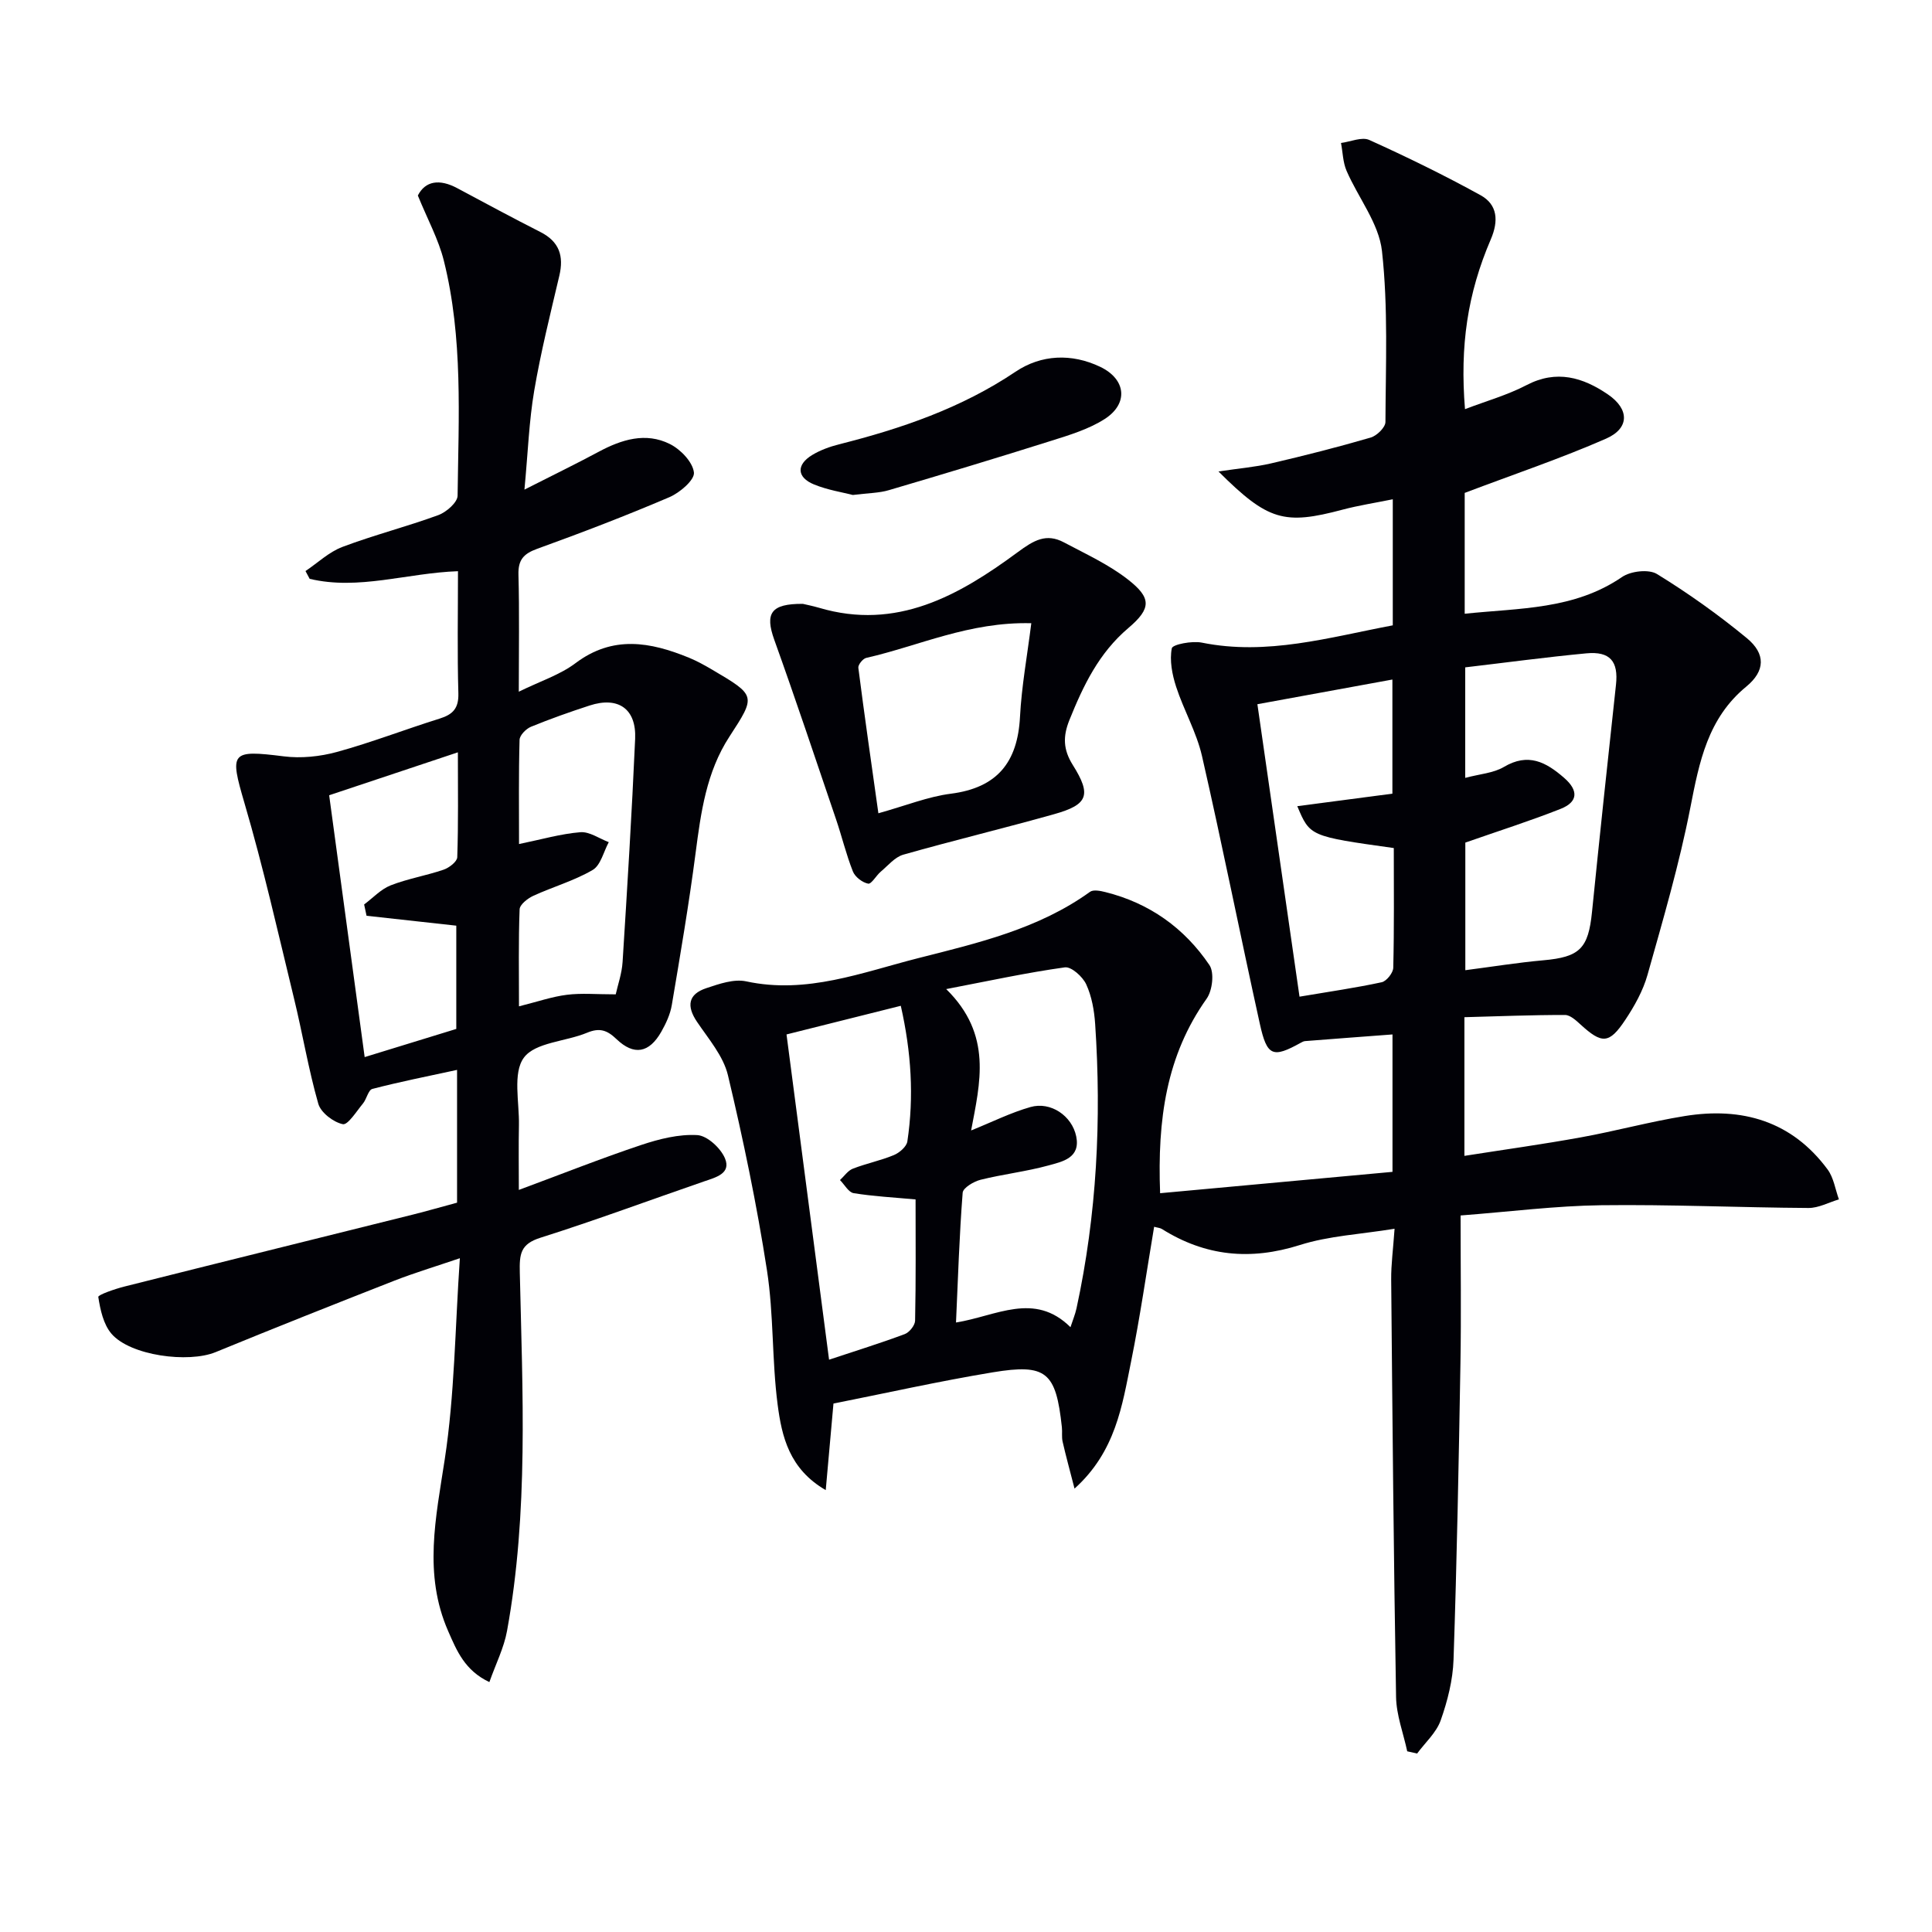 <svg enable-background="new 0 0 400 400" viewBox="0 0 400 400" xmlns="http://www.w3.org/2000/svg"><path d="m240.19 247.04c16.42-1.51 32.32-2.97 48.11-4.42 0-10.23 0-19.18 0-28.45-6.24.47-12.18.91-18.11 1.38-.31.02-.62.21-.91.36-5.75 3.19-6.96 2.8-8.44-3.92-4.08-18.47-7.76-37.02-11.98-55.46-1.13-4.93-3.78-9.5-5.36-14.36-.82-2.53-1.38-5.44-.89-7.95.16-.8 4.2-1.58 6.22-1.17 13.51 2.73 26.33-1.09 39.53-3.58 0-8.55 0-16.99 0-26.1-3.68.75-7.07 1.27-10.36 2.14-12.1 3.22-15.46 2.34-25.73-7.9 4.2-.63 7.6-.91 10.89-1.67 6.92-1.61 13.81-3.36 20.63-5.35 1.27-.37 3.05-2.11 3.05-3.22.05-11.81.58-23.72-.72-35.41-.64-5.73-4.92-11.02-7.33-16.6-.76-1.76-.78-3.83-1.15-5.76 1.97-.25 4.32-1.32 5.86-.62 7.81 3.53 15.53 7.3 23.04 11.44 3.53 1.95 3.75 5.32 2.12 9.12-4.85 11.29-6.41 22.06-5.35 35.17 4.37-1.67 8.78-2.91 12.75-4.98 6.22-3.25 11.68-1.59 16.84 1.93 4.48 3.05 4.5 7.02-.39 9.16-9.33 4.09-19.02 7.35-29.26 11.23v25.02c11.35-1.2 22.65-.81 32.58-7.61 1.79-1.23 5.52-1.66 7.22-.62 6.48 3.98 12.73 8.43 18.6 13.27 3.95 3.25 3.83 6.81-.1 10.04-7.99 6.57-9.73 15.59-11.58 25.05-2.28 11.68-5.64 23.16-8.87 34.63-.93 3.3-2.7 6.47-4.62 9.35-3.32 4.99-4.83 4.97-9.23.95-.93-.85-2.15-1.99-3.23-1.99-6.9-.01-13.79.27-20.83.46v28.71c8.26-1.3 16.24-2.4 24.15-3.84 7.18-1.3 14.25-3.24 21.44-4.4 11.87-1.93 22.19 1.02 29.61 11.06 1.26 1.71 1.58 4.11 2.34 6.19-2.1.62-4.2 1.79-6.3 1.78-14.31-.09-28.61-.75-42.91-.57-9.41.12-18.81 1.33-29.12 2.12 0 10.64.14 20.6-.03 30.56-.35 20.47-.74 40.94-1.43 61.39-.14 4.23-1.24 8.56-2.66 12.58-.9 2.55-3.21 4.6-4.88 6.87-.68-.15-1.36-.31-2.05-.46-.8-3.75-2.25-7.5-2.31-11.26-.5-28.8-.75-57.6-1.01-86.41-.03-3.1.4-6.2.7-10.52-7.07 1.15-13.59 1.46-19.61 3.37-10.23 3.24-19.56 2.33-28.56-3.32-.38-.24-.9-.26-1.61-.46-1.58 9.39-2.91 18.7-4.77 27.9-1.85 9.14-3.19 18.63-11.71 26.31-1-3.88-1.8-6.79-2.47-9.73-.22-.96-.04-2-.15-2.99-1.23-11.41-3.18-13.2-14.34-11.35-11.23 1.86-22.36 4.36-32.95 6.46-.6 6.72-1.1 12.32-1.6 17.92-7.56-4.37-9.1-11.11-9.96-17.71-1.2-9.21-.79-18.64-2.21-27.81-2.1-13.56-4.9-27.03-8.08-40.38-.95-3.97-4.01-7.51-6.4-11.05-2.21-3.27-1.84-5.72 1.92-6.97 2.64-.88 5.71-1.96 8.26-1.41 12.54 2.71 24.03-1.87 35.67-4.82 12.34-3.13 24.87-6.04 35.52-13.72.7-.5 2.16-.2 3.19.06 9.1 2.27 16.35 7.44 21.53 15.11 1.05 1.55.62 5.27-.58 6.96-8.35 11.76-10.21 24.98-9.63 40.27zm-39.13-12.99c4.32-1.74 8.2-3.69 12.29-4.85 4.17-1.19 8.59 1.8 9.47 6.08.92 4.49-2.87 5.22-5.73 6.01-4.62 1.27-9.43 1.81-14.08 2.97-1.42.36-3.62 1.67-3.7 2.68-.69 8.87-.97 17.78-1.38 26.87 8.34-1.33 16.21-6.45 23.7.97.46-1.42.97-2.63 1.25-3.9 4.21-19.43 5.19-39.09 3.86-58.88-.19-2.78-.7-5.7-1.85-8.2-.73-1.59-3.08-3.7-4.42-3.52-7.85 1.09-15.61 2.78-24.57 4.5 9.66 9.48 6.99 19.47 5.16 29.27zm102.32-59.6v26.42c5.63-.73 10.86-1.58 16.13-2.05 7.57-.67 9.34-2.43 10.1-10.03 1.58-15.68 3.26-31.35 4.96-47.01.53-4.84-1.2-6.98-6.15-6.51-8.37.79-16.71 1.92-25.06 2.9v22.88c3.03-.81 5.84-.98 8-2.26 5.04-2.99 8.72-1.02 12.49 2.27 3.02 2.63 2.83 4.98-.7 6.39-6.27 2.49-12.72 4.53-19.77 7zm-113.82 73.88c-4.65-.43-8.77-.64-12.82-1.3-1.06-.17-1.89-1.77-2.83-2.71.88-.81 1.63-1.96 2.67-2.36 2.77-1.08 5.74-1.67 8.48-2.81 1.16-.48 2.64-1.75 2.8-2.84 1.39-9.27.81-18.48-1.36-28.07-7.97 2-15.62 3.91-23.66 5.93 2.95 22.56 5.84 44.67 8.81 67.34 5.68-1.89 10.73-3.45 15.67-5.3.96-.36 2.12-1.81 2.14-2.78.18-8.45.1-16.91.1-25.1zm79.03-81.42c6.86-.9 13.15-1.73 19.69-2.59 0-7.51 0-15.08 0-23.63-9.46 1.73-18.44 3.38-27.95 5.11 2.93 20.32 5.77 40.09 8.72 60.55 6.33-1.07 11.71-1.84 17.02-2.99 1-.22 2.37-1.95 2.39-3 .2-8.28.11-16.57.11-24.78-17.36-2.43-17.36-2.43-19.98-8.67z" fill="#010106"/><path d="m94.63 249c0-9.09 0-17.89 0-27.49-6.08 1.32-11.86 2.46-17.54 3.94-.85.22-1.17 2.09-1.95 3.03-1.33 1.6-3.12 4.49-4.17 4.27-1.96-.42-4.54-2.39-5.07-4.23-2.05-7.16-3.26-14.56-5.03-21.81-3.29-13.53-6.35-27.14-10.27-40.49-3.07-10.49-2.86-11.01 8.12-9.63 3.6.46 7.54.05 11.05-.91 7.17-1.97 14.14-4.68 21.25-6.9 2.75-.86 3.97-2.13 3.88-5.25-.24-8.29-.08-16.6-.08-25.27-10.57.37-20.56 4-30.71 1.58-.29-.54-.57-1.08-.86-1.61 2.54-1.7 4.86-3.95 7.65-5 6.52-2.46 13.32-4.19 19.87-6.59 1.65-.61 3.95-2.62 3.97-4.01.2-16.28 1.15-32.66-2.85-48.67-1.1-4.4-3.36-8.52-5.38-13.48 1.54-3.02 4.46-3.5 8.16-1.52 5.72 3.06 11.43 6.14 17.22 9.08 3.91 1.98 4.88 4.96 3.91 9.06-1.86 7.91-3.84 15.81-5.2 23.81-1.07 6.29-1.29 12.73-2.02 20.46 6.01-3.05 10.74-5.35 15.38-7.84 4.74-2.54 9.73-4.1 14.73-1.6 2.21 1.1 4.73 3.72 4.98 5.89.18 1.54-2.92 4.19-5.09 5.12-9.01 3.85-18.17 7.36-27.38 10.69-2.8 1.02-3.94 2.28-3.86 5.33.21 7.78.07 15.56.07 24.25 4.48-2.2 8.53-3.49 11.73-5.9 7.74-5.83 15.51-4.41 23.5-1.14 1.68.69 3.29 1.59 4.86 2.51 9.05 5.34 9.04 5.35 3.52 13.83-4.78 7.34-5.91 15.69-7.01 24.14-1.37 10.51-3.15 20.97-4.92 31.43-.32 1.92-1.21 3.83-2.18 5.54-2.5 4.39-5.64 4.99-9.27 1.52-1.96-1.88-3.51-2.4-6.1-1.32-4.42 1.84-10.72 1.97-13.07 5.15-2.36 3.18-.93 9.23-1.03 14.02-.09 4.26-.02 8.53-.02 13.37 8.96-3.32 17.08-6.55 25.35-9.31 3.71-1.24 7.77-2.26 11.59-2.04 2.07.12 4.85 2.69 5.74 4.82 1.3 3.12-1.85 3.92-4.28 4.75-11.3 3.89-22.51 8.07-33.9 11.67-4.19 1.32-4.39 3.37-4.3 7.25.56 24.77 1.83 49.6-2.65 74.19-.64 3.5-2.32 6.8-3.65 10.57-5.09-2.4-6.75-6.48-8.53-10.55-5.17-11.8-2.55-23.5-.71-35.57 2.05-13.39 2.13-27.09 3.13-41.64-5.18 1.76-9.43 3.04-13.56 4.65-12.37 4.85-24.71 9.74-37 14.79-5.65 2.32-17.66.74-21.56-3.79-1.68-1.95-2.33-4.98-2.74-7.63-.07-.44 3.44-1.66 5.39-2.15 19.94-5.02 39.9-9.95 59.85-14.93 2.89-.73 5.74-1.55 9.04-2.44zm32.85-43.13c.42-1.92 1.27-4.3 1.42-6.71.97-15.39 1.92-30.79 2.6-46.2.27-6.22-3.51-8.82-9.43-6.89-4.09 1.33-8.16 2.77-12.14 4.4-1.02.42-2.34 1.76-2.36 2.71-.2 7.09-.11 14.19-.11 21.57 4.67-.96 8.65-2.12 12.7-2.45 1.89-.15 3.92 1.32 5.88 2.06-1.08 1.98-1.67 4.79-3.34 5.76-3.83 2.24-8.22 3.48-12.29 5.35-1.17.54-2.79 1.81-2.83 2.8-.25 6.55-.13 13.12-.13 20.08 3.88-.97 6.86-2.01 9.93-2.39 3-.38 6.08-.09 10.1-.09zm-59.33-41.22c2.47 18.22 4.87 35.94 7.35 54.21 6.63-2.04 12.9-3.97 18.97-5.83 0-7.55 0-14.63 0-21.38-6.45-.71-12.51-1.38-18.58-2.05-.17-.78-.33-1.56-.5-2.34 1.82-1.35 3.46-3.16 5.5-3.96 3.53-1.38 7.35-2.01 10.95-3.24 1.14-.39 2.79-1.65 2.83-2.57.24-7.04.13-14.1.13-21.73-9.29 3.1-17.72 5.91-26.65 8.89z" fill="#010106"/><path d="m166.22 125.02c.76.18 2.07.44 3.34.81 16.09 4.78 29-2.55 41.11-11.48 3.36-2.48 5.92-4.02 9.62-2.05 4.51 2.4 9.26 4.57 13.25 7.69 4.85 3.79 4.88 5.96.07 10.04-6.12 5.19-9.33 11.92-12.21 19.07-1.34 3.35-1.31 6.06.71 9.28 3.93 6.25 3.13 8.22-3.84 10.18-10.38 2.92-20.87 5.44-31.25 8.39-1.75.5-3.17 2.26-4.67 3.52-.95.8-1.93 2.61-2.61 2.48-1.2-.23-2.71-1.39-3.16-2.53-1.4-3.53-2.28-7.26-3.51-10.86-4.21-12.39-8.35-24.8-12.77-37.11-1.95-5.47-.72-7.47 5.92-7.43zm15.64 43.36c5.74-1.6 10.29-3.45 15-4.05 9.62-1.23 13.83-6.52 14.32-15.92.33-6.32 1.49-12.61 2.34-19.38-12.91-.32-23.28 4.71-34.18 7.18-.69.16-1.71 1.42-1.63 2.05 1.25 9.8 2.67 19.58 4.15 30.12z" fill="#010106"/><path d="m176.57 102.48c-2.07-.54-5.2-1.02-8.04-2.18-3.58-1.47-3.69-4.09-.37-6.1 1.67-1.01 3.61-1.71 5.52-2.2 12.92-3.26 25.36-7.5 36.58-15.04 5.32-3.57 11.6-3.84 17.53-1.01 5.38 2.58 5.89 7.64.88 10.83-3.27 2.08-7.17 3.27-10.92 4.45-11.2 3.54-22.44 6.93-33.71 10.25-2.03.61-4.25.59-7.47 1z" fill="#010106"/></svg>